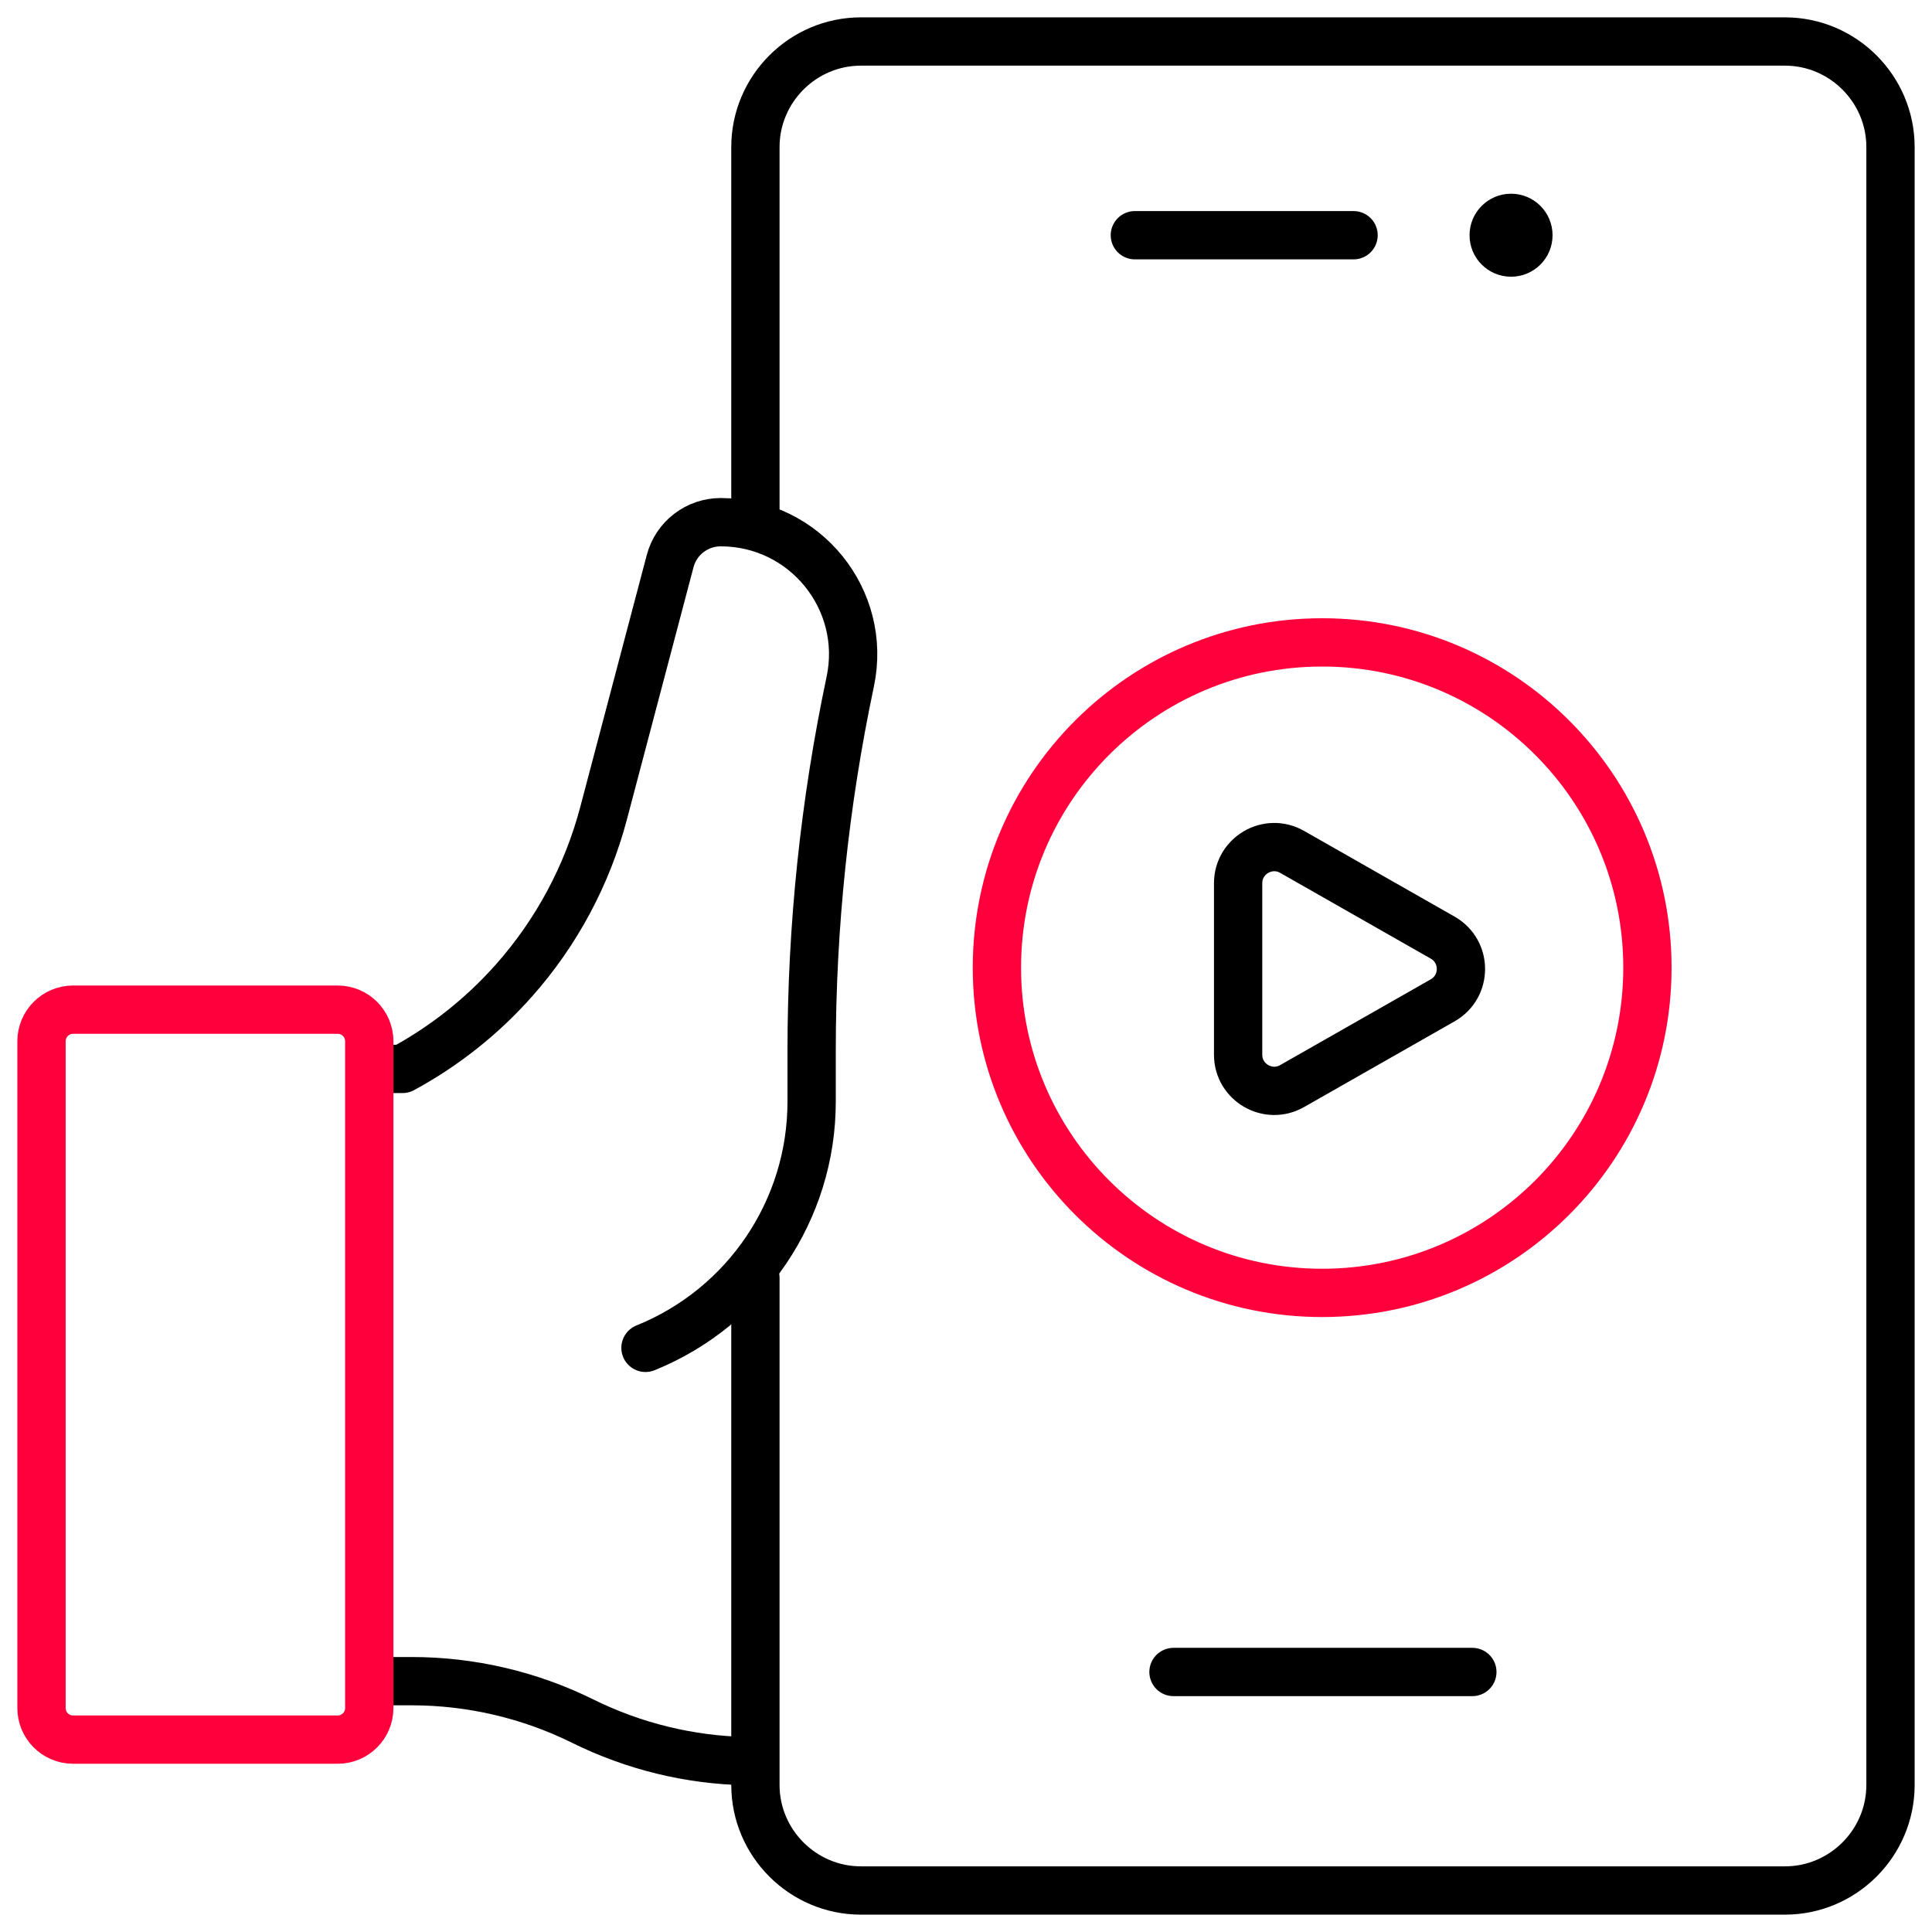 <svg width="60" height="60" viewBox="0 0 60 60" fill="none" xmlns="http://www.w3.org/2000/svg">
<g clip-path="url(#clip0_90_10930)">
<path d="M35.244 7.305H42.036" stroke="black" stroke-width="1.5" stroke-miterlimit="10" stroke-linecap="round" stroke-linejoin="round"/>
<circle cx="46.927" cy="7.305" r="1.289" fill="black"/>
<path d="M20.046 41.859C23.165 40.598 25.206 37.574 25.206 34.214V32.631C25.206 28.779 25.608 24.938 26.405 21.17C26.945 18.618 24.995 16.217 22.382 16.217C21.645 16.217 21 16.713 20.812 17.425L18.744 25.259C18.236 27.182 17.284 28.959 15.963 30.448C14.967 31.571 13.793 32.496 12.501 33.196H11.731" stroke="black" stroke-width="1.5" stroke-miterlimit="10" stroke-linecap="round" stroke-linejoin="round"/>
<path d="M23.46 16.216V4.566C23.46 2.764 24.934 1.289 26.736 1.289H55.435C57.237 1.289 58.711 2.764 58.711 4.566V55.434C58.711 57.236 57.237 58.711 55.435 58.711H26.737C24.934 58.711 23.46 57.236 23.46 55.434V39.685" stroke="black" stroke-width="1.5" stroke-miterlimit="10" stroke-linecap="round" stroke-linejoin="round"/>
<path d="M23.178 54.693C21.415 54.658 19.681 54.235 18.099 53.452C16.447 52.635 14.628 52.21 12.784 52.21H12.633H11.731" stroke="black" stroke-width="1.5" stroke-miterlimit="10" stroke-linecap="round" stroke-linejoin="round"/>
<path d="M36.444 51.925H45.725" stroke="black" stroke-width="1.5" stroke-miterlimit="10" stroke-linecap="round" stroke-linejoin="round"/>
<path d="M38.451 32.755V27.43C38.451 26.57 39.381 26.03 40.128 26.456L44.804 29.119C45.559 29.549 45.559 30.636 44.804 31.066L40.128 33.729C39.381 34.155 38.451 33.615 38.451 32.755Z" stroke="black" stroke-width="1.5" stroke-miterlimit="10" stroke-linecap="round" stroke-linejoin="round"/>
<path d="M11.468 53.045V32.337C11.468 31.795 11.029 31.356 10.487 31.356H2.27C1.728 31.356 1.289 31.796 1.289 32.337V53.045C1.289 53.586 1.728 54.025 2.27 54.025H10.487C11.029 54.025 11.468 53.586 11.468 53.045Z" stroke="#FF003C" stroke-width="1.5" stroke-miterlimit="10" stroke-linecap="round" stroke-linejoin="round"/>
<path d="M41.061 40.152C46.64 40.152 51.162 35.63 51.162 30.051C51.162 24.473 46.64 19.95 41.061 19.95C35.482 19.95 30.96 24.473 30.96 30.051C30.96 35.63 35.482 40.152 41.061 40.152Z" stroke="#FF003C" stroke-width="1.5" stroke-miterlimit="10" stroke-linecap="round" stroke-linejoin="round"/>
</g>
<defs>
<clipPath id="clip0_90_10930">
<rect width="60" height="60" fill="white"/>
</clipPath>
</defs>
</svg>
